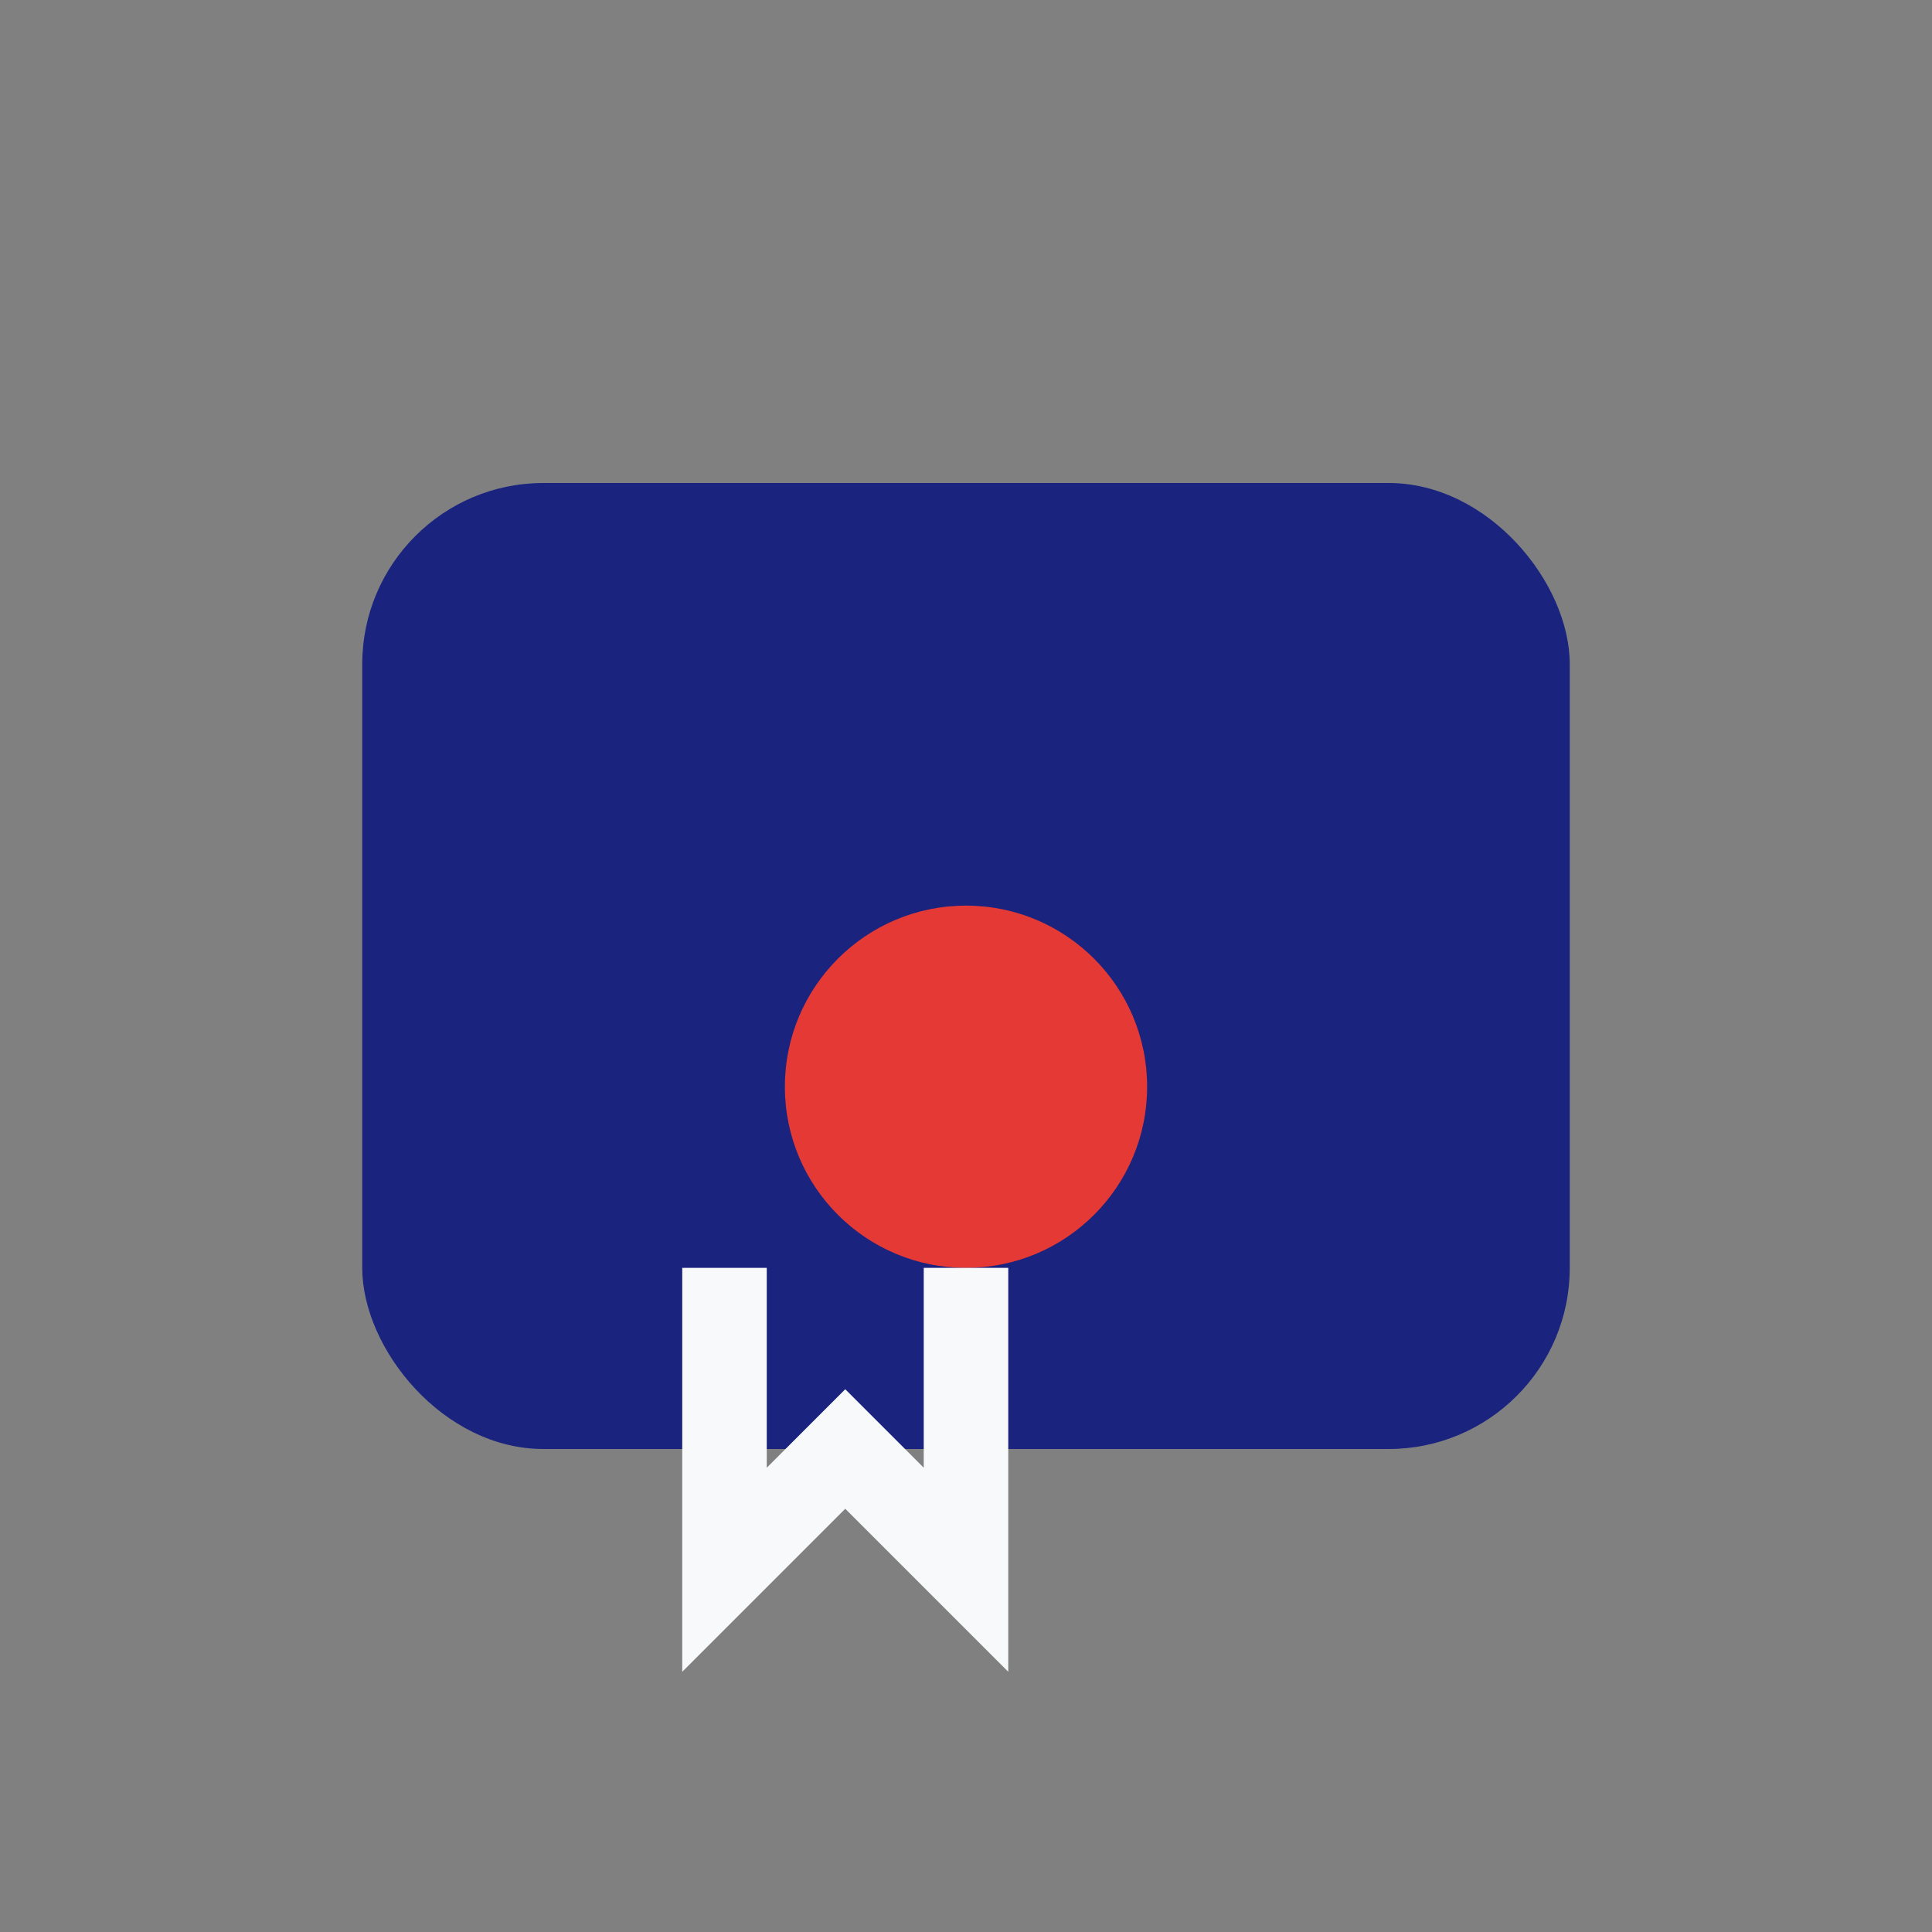 <?xml version="1.0" encoding="UTF-8"?>
<svg xmlns="http://www.w3.org/2000/svg" width="32" height="32" viewBox="0 0 32 32"><rect x="0" y="0" width="32" height="32" fill="#808080" stroke="none"/><rect x="6" y="8" width="20" height="16" rx="3" fill="#1A237E"/><circle cx="16" cy="18" r="3" fill="#E53935"/><path d="M16 21v5l-2-2-2 2v-5" stroke="#F8F9FA" stroke-width="1.4" fill="none"/></svg>